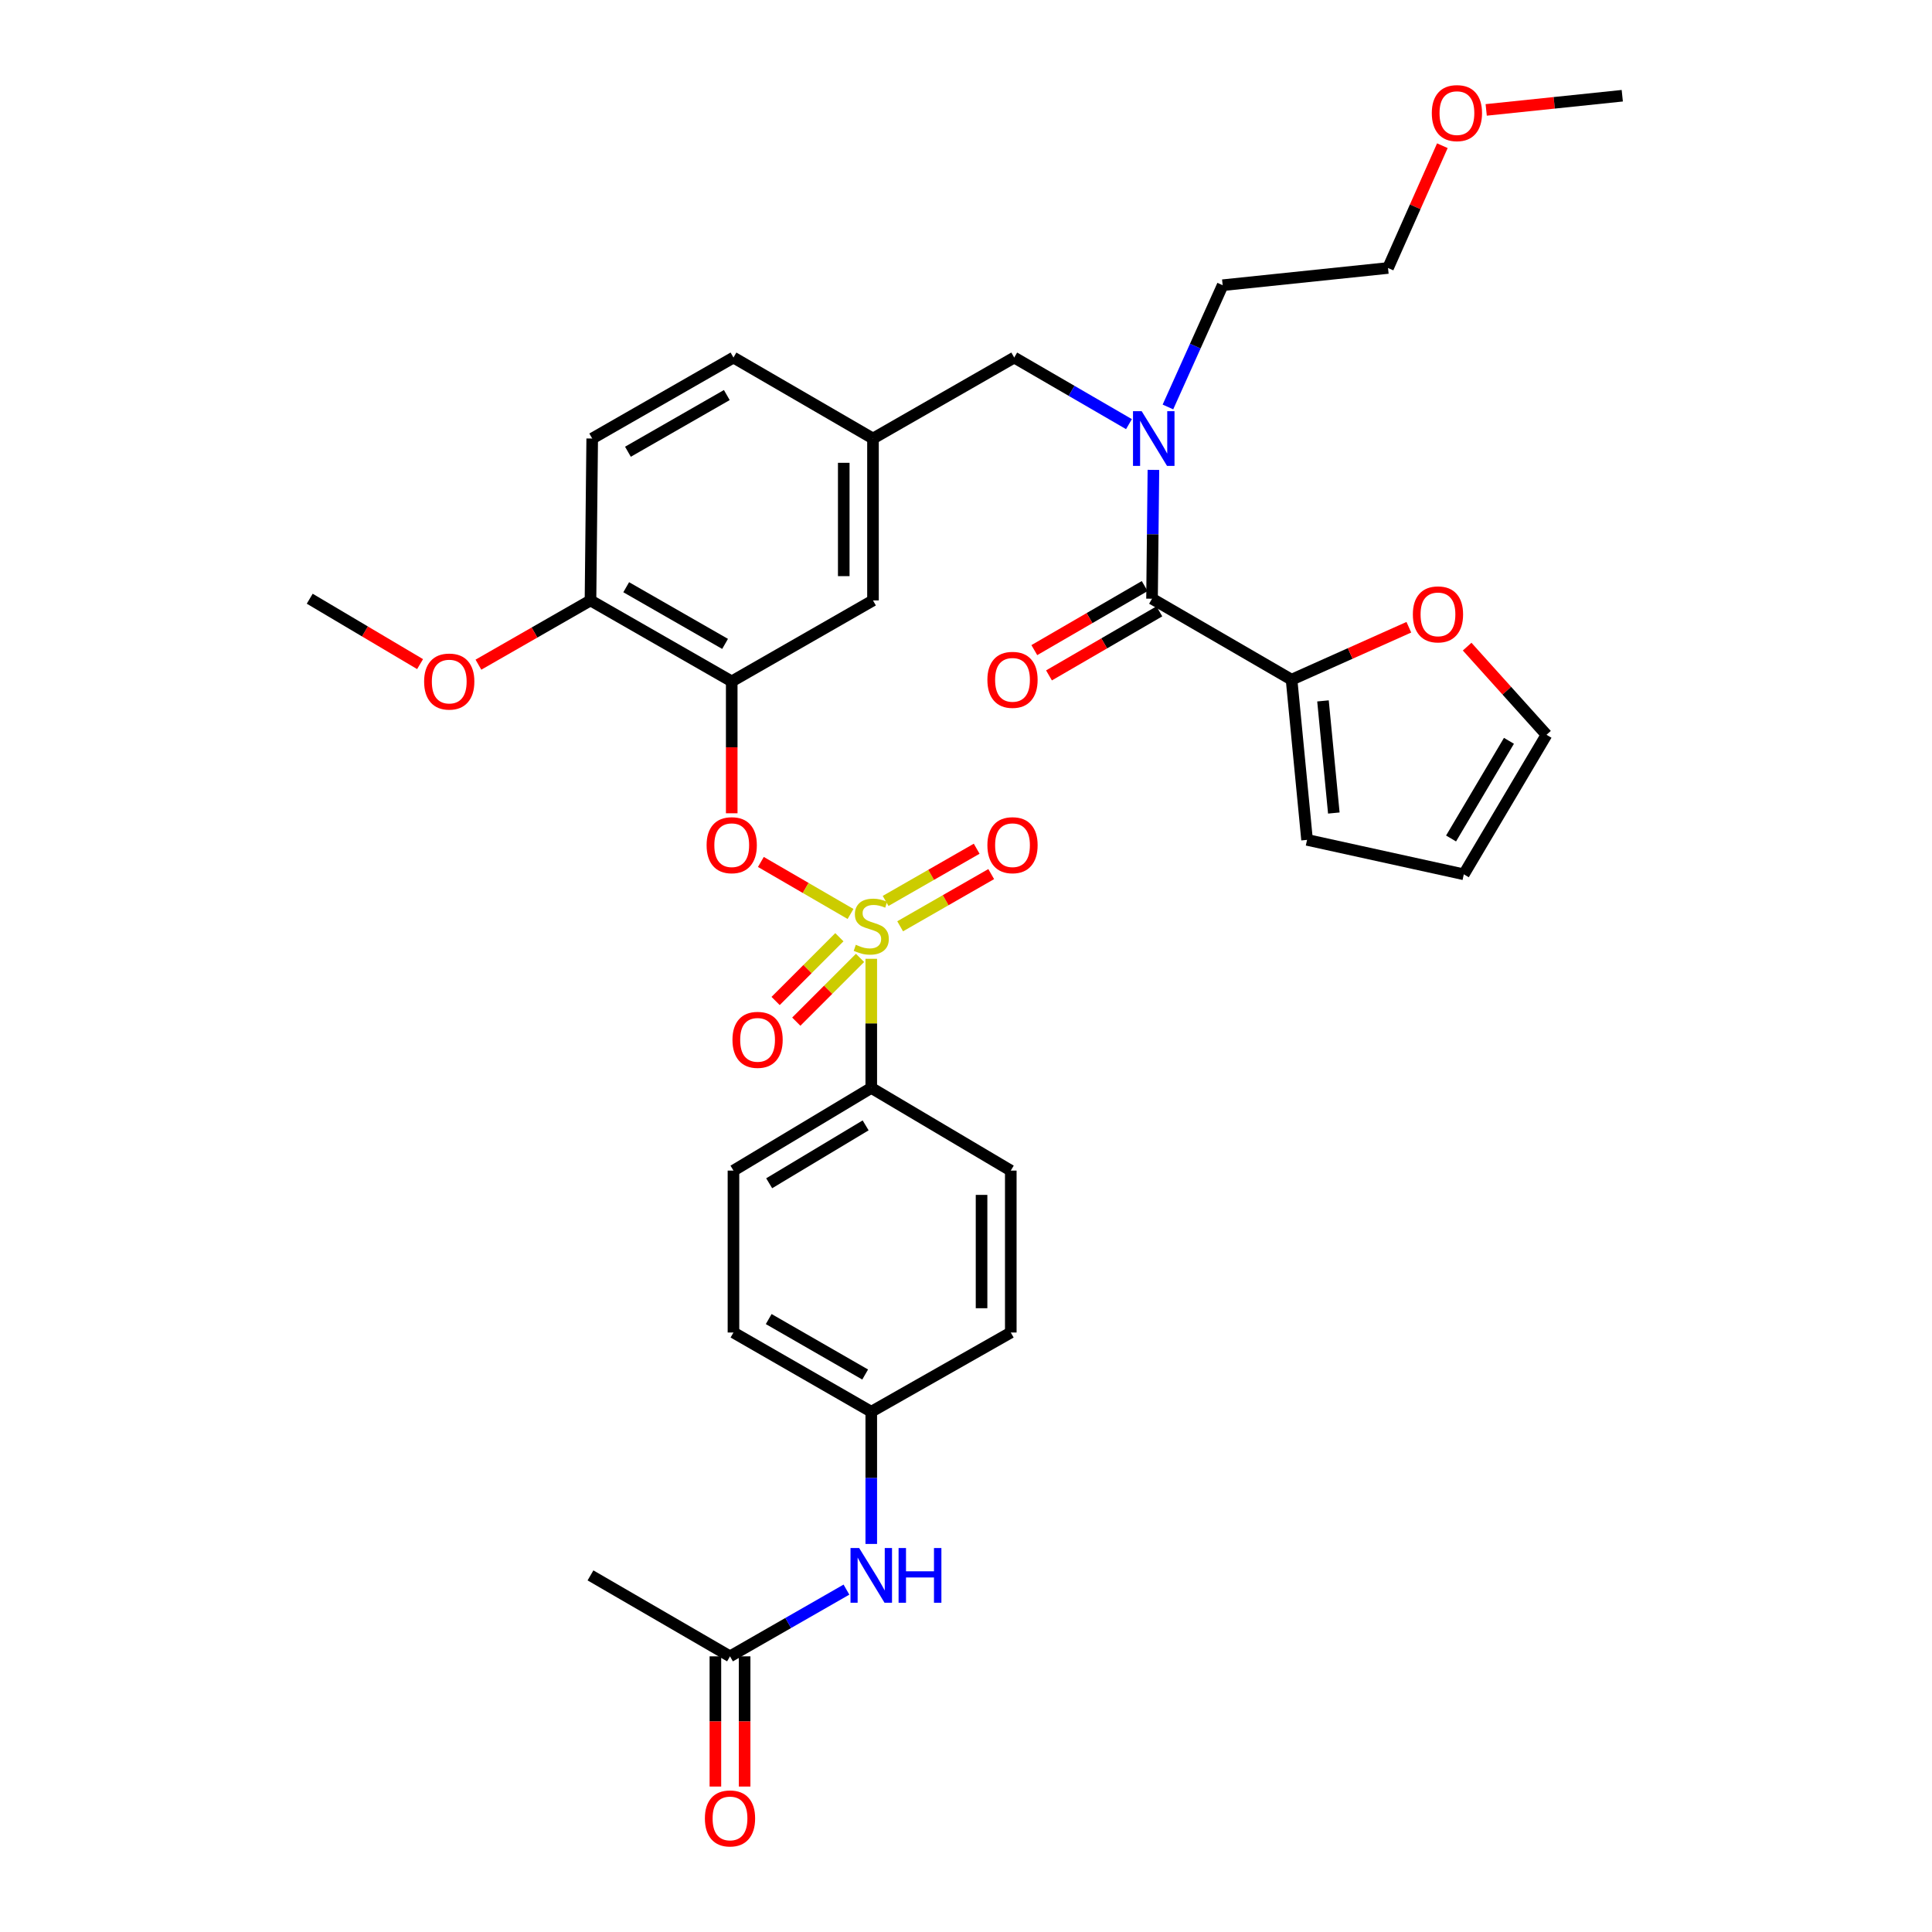 <?xml version='1.0' encoding='iso-8859-1'?>
<svg version='1.1' baseProfile='full'
              xmlns='http://www.w3.org/2000/svg'
                      xmlns:rdkit='http://www.rdkit.org/xml'
                      xmlns:xlink='http://www.w3.org/1999/xlink'
                  xml:space='preserve'
width='1000px' height='1000px' viewBox='0 0 1000 1000'>
<!-- END OF HEADER -->
<rect style='opacity:1.0;fill:#FFFFFF;stroke:none' width='1000' height='1000' x='0' y='0'> </rect>
<path class='bond-0' d='M 668.512,351.8 L 596.288,309.893' style='fill:none;fill-rule:evenodd;stroke:#000000;stroke-width:6px;stroke-linecap:butt;stroke-linejoin:miter;stroke-opacity:1' />
<path class='bond-1' d='M 668.512,351.8 L 698.864,338.23' style='fill:none;fill-rule:evenodd;stroke:#000000;stroke-width:6px;stroke-linecap:butt;stroke-linejoin:miter;stroke-opacity:1' />
<path class='bond-1' d='M 698.864,338.23 L 729.216,324.66' style='fill:none;fill-rule:evenodd;stroke:#FF0000;stroke-width:6px;stroke-linecap:butt;stroke-linejoin:miter;stroke-opacity:1' />
<path class='bond-2' d='M 668.512,351.8 L 676.53,434.716' style='fill:none;fill-rule:evenodd;stroke:#000000;stroke-width:6px;stroke-linecap:butt;stroke-linejoin:miter;stroke-opacity:1' />
<path class='bond-2' d='M 684.774,362.782 L 690.386,420.822' style='fill:none;fill-rule:evenodd;stroke:#000000;stroke-width:6px;stroke-linecap:butt;stroke-linejoin:miter;stroke-opacity:1' />
<path class='bond-3' d='M 524.963,185.07 L 451.856,226.978' style='fill:none;fill-rule:evenodd;stroke:#000000;stroke-width:6px;stroke-linecap:butt;stroke-linejoin:miter;stroke-opacity:1' />
<path class='bond-4' d='M 524.963,185.07 L 554.657,202.302' style='fill:none;fill-rule:evenodd;stroke:#000000;stroke-width:6px;stroke-linecap:butt;stroke-linejoin:miter;stroke-opacity:1' />
<path class='bond-4' d='M 554.657,202.302 L 584.351,219.534' style='fill:none;fill-rule:evenodd;stroke:#0000FF;stroke-width:6px;stroke-linecap:butt;stroke-linejoin:miter;stroke-opacity:1' />
<path class='bond-5' d='M 604.522,210.643 L 618.686,179.134' style='fill:none;fill-rule:evenodd;stroke:#0000FF;stroke-width:6px;stroke-linecap:butt;stroke-linejoin:miter;stroke-opacity:1' />
<path class='bond-5' d='M 618.686,179.134 L 632.85,147.626' style='fill:none;fill-rule:evenodd;stroke:#000000;stroke-width:6px;stroke-linecap:butt;stroke-linejoin:miter;stroke-opacity:1' />
<path class='bond-6' d='M 597.004,243.211 L 596.646,276.552' style='fill:none;fill-rule:evenodd;stroke:#0000FF;stroke-width:6px;stroke-linecap:butt;stroke-linejoin:miter;stroke-opacity:1' />
<path class='bond-6' d='M 596.646,276.552 L 596.288,309.893' style='fill:none;fill-rule:evenodd;stroke:#000000;stroke-width:6px;stroke-linecap:butt;stroke-linejoin:miter;stroke-opacity:1' />
<path class='bond-7' d='M 592.491,303.35 L 563.927,319.926' style='fill:none;fill-rule:evenodd;stroke:#000000;stroke-width:6px;stroke-linecap:butt;stroke-linejoin:miter;stroke-opacity:1' />
<path class='bond-7' d='M 563.927,319.926 L 535.363,336.503' style='fill:none;fill-rule:evenodd;stroke:#FF0000;stroke-width:6px;stroke-linecap:butt;stroke-linejoin:miter;stroke-opacity:1' />
<path class='bond-7' d='M 600.085,316.436 L 571.52,333.012' style='fill:none;fill-rule:evenodd;stroke:#000000;stroke-width:6px;stroke-linecap:butt;stroke-linejoin:miter;stroke-opacity:1' />
<path class='bond-7' d='M 571.52,333.012 L 542.956,349.588' style='fill:none;fill-rule:evenodd;stroke:#FF0000;stroke-width:6px;stroke-linecap:butt;stroke-linejoin:miter;stroke-opacity:1' />
<path class='bond-8' d='M 759.391,334.695 L 779.926,357.511' style='fill:none;fill-rule:evenodd;stroke:#FF0000;stroke-width:6px;stroke-linecap:butt;stroke-linejoin:miter;stroke-opacity:1' />
<path class='bond-8' d='M 779.926,357.511 L 800.462,380.327' style='fill:none;fill-rule:evenodd;stroke:#000000;stroke-width:6px;stroke-linecap:butt;stroke-linejoin:miter;stroke-opacity:1' />
<path class='bond-9' d='M 746.565,75.421 L 732.501,107.065' style='fill:none;fill-rule:evenodd;stroke:#FF0000;stroke-width:6px;stroke-linecap:butt;stroke-linejoin:miter;stroke-opacity:1' />
<path class='bond-9' d='M 732.501,107.065 L 718.438,138.708' style='fill:none;fill-rule:evenodd;stroke:#000000;stroke-width:6px;stroke-linecap:butt;stroke-linejoin:miter;stroke-opacity:1' />
<path class='bond-10' d='M 769.252,56.887 L 804.47,53.218' style='fill:none;fill-rule:evenodd;stroke:#FF0000;stroke-width:6px;stroke-linecap:butt;stroke-linejoin:miter;stroke-opacity:1' />
<path class='bond-10' d='M 804.47,53.218 L 839.688,49.548' style='fill:none;fill-rule:evenodd;stroke:#000000;stroke-width:6px;stroke-linecap:butt;stroke-linejoin:miter;stroke-opacity:1' />
<path class='bond-11' d='M 632.85,147.626 L 718.438,138.708' style='fill:none;fill-rule:evenodd;stroke:#000000;stroke-width:6px;stroke-linecap:butt;stroke-linejoin:miter;stroke-opacity:1' />
<path class='bond-12' d='M 379.64,185.07 L 306.525,226.978' style='fill:none;fill-rule:evenodd;stroke:#000000;stroke-width:6px;stroke-linecap:butt;stroke-linejoin:miter;stroke-opacity:1' />
<path class='bond-12' d='M 376.196,204.482 L 325.016,233.817' style='fill:none;fill-rule:evenodd;stroke:#000000;stroke-width:6px;stroke-linecap:butt;stroke-linejoin:miter;stroke-opacity:1' />
<path class='bond-13' d='M 379.64,185.07 L 451.856,226.978' style='fill:none;fill-rule:evenodd;stroke:#000000;stroke-width:6px;stroke-linecap:butt;stroke-linejoin:miter;stroke-opacity:1' />
<path class='bond-14' d='M 306.525,226.978 L 305.634,310.784' style='fill:none;fill-rule:evenodd;stroke:#000000;stroke-width:6px;stroke-linecap:butt;stroke-linejoin:miter;stroke-opacity:1' />
<path class='bond-15' d='M 305.634,310.784 L 378.741,352.691' style='fill:none;fill-rule:evenodd;stroke:#000000;stroke-width:6px;stroke-linecap:butt;stroke-linejoin:miter;stroke-opacity:1' />
<path class='bond-15' d='M 324.124,303.945 L 375.299,333.28' style='fill:none;fill-rule:evenodd;stroke:#000000;stroke-width:6px;stroke-linecap:butt;stroke-linejoin:miter;stroke-opacity:1' />
<path class='bond-16' d='M 305.634,310.784 L 276.634,327.408' style='fill:none;fill-rule:evenodd;stroke:#000000;stroke-width:6px;stroke-linecap:butt;stroke-linejoin:miter;stroke-opacity:1' />
<path class='bond-16' d='M 276.634,327.408 L 247.634,344.032' style='fill:none;fill-rule:evenodd;stroke:#FF0000;stroke-width:6px;stroke-linecap:butt;stroke-linejoin:miter;stroke-opacity:1' />
<path class='bond-17' d='M 378.741,352.691 L 451.856,310.784' style='fill:none;fill-rule:evenodd;stroke:#000000;stroke-width:6px;stroke-linecap:butt;stroke-linejoin:miter;stroke-opacity:1' />
<path class='bond-18' d='M 378.741,352.691 L 378.741,386.821' style='fill:none;fill-rule:evenodd;stroke:#000000;stroke-width:6px;stroke-linecap:butt;stroke-linejoin:miter;stroke-opacity:1' />
<path class='bond-18' d='M 378.741,386.821 L 378.741,420.951' style='fill:none;fill-rule:evenodd;stroke:#FF0000;stroke-width:6px;stroke-linecap:butt;stroke-linejoin:miter;stroke-opacity:1' />
<path class='bond-19' d='M 451.856,310.784 L 451.856,226.978' style='fill:none;fill-rule:evenodd;stroke:#000000;stroke-width:6px;stroke-linecap:butt;stroke-linejoin:miter;stroke-opacity:1' />
<path class='bond-19' d='M 436.727,298.213 L 436.727,239.549' style='fill:none;fill-rule:evenodd;stroke:#000000;stroke-width:6px;stroke-linecap:butt;stroke-linejoin:miter;stroke-opacity:1' />
<path class='bond-20' d='M 450.965,563.102 L 379.64,605.901' style='fill:none;fill-rule:evenodd;stroke:#000000;stroke-width:6px;stroke-linecap:butt;stroke-linejoin:miter;stroke-opacity:1' />
<path class='bond-20' d='M 448.051,582.495 L 398.123,612.454' style='fill:none;fill-rule:evenodd;stroke:#000000;stroke-width:6px;stroke-linecap:butt;stroke-linejoin:miter;stroke-opacity:1' />
<path class='bond-21' d='M 450.965,563.102 L 523.181,605.901' style='fill:none;fill-rule:evenodd;stroke:#000000;stroke-width:6px;stroke-linecap:butt;stroke-linejoin:miter;stroke-opacity:1' />
<path class='bond-22' d='M 450.965,563.102 L 450.965,529.687' style='fill:none;fill-rule:evenodd;stroke:#000000;stroke-width:6px;stroke-linecap:butt;stroke-linejoin:miter;stroke-opacity:1' />
<path class='bond-22' d='M 450.965,529.687 L 450.965,496.271' style='fill:none;fill-rule:evenodd;stroke:#CCCC00;stroke-width:6px;stroke-linecap:butt;stroke-linejoin:miter;stroke-opacity:1' />
<path class='bond-23' d='M 377.85,857.32 L 407.984,840.051' style='fill:none;fill-rule:evenodd;stroke:#000000;stroke-width:6px;stroke-linecap:butt;stroke-linejoin:miter;stroke-opacity:1' />
<path class='bond-23' d='M 407.984,840.051 L 438.118,822.783' style='fill:none;fill-rule:evenodd;stroke:#0000FF;stroke-width:6px;stroke-linecap:butt;stroke-linejoin:miter;stroke-opacity:1' />
<path class='bond-24' d='M 370.285,857.32 L 370.285,891.02' style='fill:none;fill-rule:evenodd;stroke:#000000;stroke-width:6px;stroke-linecap:butt;stroke-linejoin:miter;stroke-opacity:1' />
<path class='bond-24' d='M 370.285,891.02 L 370.285,924.719' style='fill:none;fill-rule:evenodd;stroke:#FF0000;stroke-width:6px;stroke-linecap:butt;stroke-linejoin:miter;stroke-opacity:1' />
<path class='bond-24' d='M 385.414,857.32 L 385.414,891.02' style='fill:none;fill-rule:evenodd;stroke:#000000;stroke-width:6px;stroke-linecap:butt;stroke-linejoin:miter;stroke-opacity:1' />
<path class='bond-24' d='M 385.414,891.02 L 385.414,924.719' style='fill:none;fill-rule:evenodd;stroke:#FF0000;stroke-width:6px;stroke-linecap:butt;stroke-linejoin:miter;stroke-opacity:1' />
<path class='bond-25' d='M 377.85,857.32 L 305.634,815.421' style='fill:none;fill-rule:evenodd;stroke:#000000;stroke-width:6px;stroke-linecap:butt;stroke-linejoin:miter;stroke-opacity:1' />
<path class='bond-26' d='M 450.965,799.143 L 450.965,764.929' style='fill:none;fill-rule:evenodd;stroke:#0000FF;stroke-width:6px;stroke-linecap:butt;stroke-linejoin:miter;stroke-opacity:1' />
<path class='bond-26' d='M 450.965,764.929 L 450.965,730.715' style='fill:none;fill-rule:evenodd;stroke:#000000;stroke-width:6px;stroke-linecap:butt;stroke-linejoin:miter;stroke-opacity:1' />
<path class='bond-27' d='M 393.828,446.143 L 417.031,459.606' style='fill:none;fill-rule:evenodd;stroke:#FF0000;stroke-width:6px;stroke-linecap:butt;stroke-linejoin:miter;stroke-opacity:1' />
<path class='bond-27' d='M 417.031,459.606 L 440.234,473.069' style='fill:none;fill-rule:evenodd;stroke:#CCCC00;stroke-width:6px;stroke-linecap:butt;stroke-linejoin:miter;stroke-opacity:1' />
<path class='bond-28' d='M 465.914,479.446 L 489.482,465.936' style='fill:none;fill-rule:evenodd;stroke:#CCCC00;stroke-width:6px;stroke-linecap:butt;stroke-linejoin:miter;stroke-opacity:1' />
<path class='bond-28' d='M 489.482,465.936 L 513.05,452.426' style='fill:none;fill-rule:evenodd;stroke:#FF0000;stroke-width:6px;stroke-linecap:butt;stroke-linejoin:miter;stroke-opacity:1' />
<path class='bond-28' d='M 458.39,466.321 L 481.958,452.811' style='fill:none;fill-rule:evenodd;stroke:#CCCC00;stroke-width:6px;stroke-linecap:butt;stroke-linejoin:miter;stroke-opacity:1' />
<path class='bond-28' d='M 481.958,452.811 L 505.526,439.301' style='fill:none;fill-rule:evenodd;stroke:#FF0000;stroke-width:6px;stroke-linecap:butt;stroke-linejoin:miter;stroke-opacity:1' />
<path class='bond-29' d='M 434.456,485.108 L 417.957,501.606' style='fill:none;fill-rule:evenodd;stroke:#CCCC00;stroke-width:6px;stroke-linecap:butt;stroke-linejoin:miter;stroke-opacity:1' />
<path class='bond-29' d='M 417.957,501.606 L 401.459,518.105' style='fill:none;fill-rule:evenodd;stroke:#FF0000;stroke-width:6px;stroke-linecap:butt;stroke-linejoin:miter;stroke-opacity:1' />
<path class='bond-29' d='M 445.154,495.805 L 428.655,512.304' style='fill:none;fill-rule:evenodd;stroke:#CCCC00;stroke-width:6px;stroke-linecap:butt;stroke-linejoin:miter;stroke-opacity:1' />
<path class='bond-29' d='M 428.655,512.304 L 412.156,528.803' style='fill:none;fill-rule:evenodd;stroke:#FF0000;stroke-width:6px;stroke-linecap:butt;stroke-linejoin:miter;stroke-opacity:1' />
<path class='bond-30' d='M 379.64,605.901 L 379.64,689.707' style='fill:none;fill-rule:evenodd;stroke:#000000;stroke-width:6px;stroke-linecap:butt;stroke-linejoin:miter;stroke-opacity:1' />
<path class='bond-31' d='M 523.181,605.901 L 523.181,689.707' style='fill:none;fill-rule:evenodd;stroke:#000000;stroke-width:6px;stroke-linecap:butt;stroke-linejoin:miter;stroke-opacity:1' />
<path class='bond-31' d='M 508.052,618.472 L 508.052,677.136' style='fill:none;fill-rule:evenodd;stroke:#000000;stroke-width:6px;stroke-linecap:butt;stroke-linejoin:miter;stroke-opacity:1' />
<path class='bond-32' d='M 450.965,730.715 L 523.181,689.707' style='fill:none;fill-rule:evenodd;stroke:#000000;stroke-width:6px;stroke-linecap:butt;stroke-linejoin:miter;stroke-opacity:1' />
<path class='bond-33' d='M 450.965,730.715 L 379.64,689.707' style='fill:none;fill-rule:evenodd;stroke:#000000;stroke-width:6px;stroke-linecap:butt;stroke-linejoin:miter;stroke-opacity:1' />
<path class='bond-33' d='M 447.807,711.448 L 397.88,682.743' style='fill:none;fill-rule:evenodd;stroke:#000000;stroke-width:6px;stroke-linecap:butt;stroke-linejoin:miter;stroke-opacity:1' />
<path class='bond-34' d='M 217.429,343.743 L 188.87,326.818' style='fill:none;fill-rule:evenodd;stroke:#FF0000;stroke-width:6px;stroke-linecap:butt;stroke-linejoin:miter;stroke-opacity:1' />
<path class='bond-34' d='M 188.87,326.818 L 160.312,309.893' style='fill:none;fill-rule:evenodd;stroke:#000000;stroke-width:6px;stroke-linecap:butt;stroke-linejoin:miter;stroke-opacity:1' />
<path class='bond-35' d='M 676.53,434.716 L 757.664,452.543' style='fill:none;fill-rule:evenodd;stroke:#000000;stroke-width:6px;stroke-linecap:butt;stroke-linejoin:miter;stroke-opacity:1' />
<path class='bond-36' d='M 800.462,380.327 L 757.664,452.543' style='fill:none;fill-rule:evenodd;stroke:#000000;stroke-width:6px;stroke-linecap:butt;stroke-linejoin:miter;stroke-opacity:1' />
<path class='bond-36' d='M 781.027,383.446 L 751.069,433.997' style='fill:none;fill-rule:evenodd;stroke:#000000;stroke-width:6px;stroke-linecap:butt;stroke-linejoin:miter;stroke-opacity:1' />
<path  class='atom-2' d='M 590.919 212.818
L 600.199 227.818
Q 601.119 229.298, 602.599 231.978
Q 604.079 234.658, 604.159 234.818
L 604.159 212.818
L 607.919 212.818
L 607.919 241.138
L 604.039 241.138
L 594.079 224.738
Q 592.919 222.818, 591.679 220.618
Q 590.479 218.418, 590.119 217.738
L 590.119 241.138
L 586.439 241.138
L 586.439 212.818
L 590.919 212.818
' fill='#0000FF'/>
<path  class='atom-4' d='M 731.292 318
Q 731.292 311.2, 734.652 307.4
Q 738.012 303.6, 744.292 303.6
Q 750.572 303.6, 753.932 307.4
Q 757.292 311.2, 757.292 318
Q 757.292 324.88, 753.892 328.8
Q 750.492 332.68, 744.292 332.68
Q 738.052 332.68, 734.652 328.8
Q 731.292 324.92, 731.292 318
M 744.292 329.48
Q 748.612 329.48, 750.932 326.6
Q 753.292 323.68, 753.292 318
Q 753.292 312.44, 750.932 309.64
Q 748.612 306.8, 744.292 306.8
Q 739.972 306.8, 737.612 309.6
Q 735.292 312.4, 735.292 318
Q 735.292 323.72, 737.612 326.6
Q 739.972 329.48, 744.292 329.48
' fill='#FF0000'/>
<path  class='atom-5' d='M 741.1 58.546
Q 741.1 51.746, 744.46 47.946
Q 747.82 44.146, 754.1 44.146
Q 760.38 44.146, 763.74 47.946
Q 767.1 51.746, 767.1 58.546
Q 767.1 65.426, 763.7 69.346
Q 760.3 73.226, 754.1 73.226
Q 747.86 73.226, 744.46 69.346
Q 741.1 65.466, 741.1 58.546
M 754.1 70.026
Q 758.42 70.026, 760.74 67.146
Q 763.1 64.226, 763.1 58.546
Q 763.1 52.986, 760.74 50.186
Q 758.42 47.346, 754.1 47.346
Q 749.78 47.346, 747.42 50.146
Q 745.1 52.946, 745.1 58.546
Q 745.1 64.266, 747.42 67.146
Q 749.78 70.026, 754.1 70.026
' fill='#FF0000'/>
<path  class='atom-15' d='M 444.705 801.261
L 453.985 816.261
Q 454.905 817.741, 456.385 820.421
Q 457.865 823.101, 457.945 823.261
L 457.945 801.261
L 461.705 801.261
L 461.705 829.581
L 457.825 829.581
L 447.865 813.181
Q 446.705 811.261, 445.465 809.061
Q 444.265 806.861, 443.905 806.181
L 443.905 829.581
L 440.225 829.581
L 440.225 801.261
L 444.705 801.261
' fill='#0000FF'/>
<path  class='atom-15' d='M 465.105 801.261
L 468.945 801.261
L 468.945 813.301
L 483.425 813.301
L 483.425 801.261
L 487.265 801.261
L 487.265 829.581
L 483.425 829.581
L 483.425 816.501
L 468.945 816.501
L 468.945 829.581
L 465.105 829.581
L 465.105 801.261
' fill='#0000FF'/>
<path  class='atom-16' d='M 364.85 941.215
Q 364.85 934.415, 368.21 930.615
Q 371.57 926.815, 377.85 926.815
Q 384.13 926.815, 387.49 930.615
Q 390.85 934.415, 390.85 941.215
Q 390.85 948.095, 387.45 952.015
Q 384.05 955.895, 377.85 955.895
Q 371.61 955.895, 368.21 952.015
Q 364.85 948.135, 364.85 941.215
M 377.85 952.695
Q 382.17 952.695, 384.49 949.815
Q 386.85 946.895, 386.85 941.215
Q 386.85 935.655, 384.49 932.855
Q 382.17 930.015, 377.85 930.015
Q 373.53 930.015, 371.17 932.815
Q 368.85 935.615, 368.85 941.215
Q 368.85 946.935, 371.17 949.815
Q 373.53 952.695, 377.85 952.695
' fill='#FF0000'/>
<path  class='atom-17' d='M 365.741 437.469
Q 365.741 430.669, 369.101 426.869
Q 372.461 423.069, 378.741 423.069
Q 385.021 423.069, 388.381 426.869
Q 391.741 430.669, 391.741 437.469
Q 391.741 444.349, 388.341 448.269
Q 384.941 452.149, 378.741 452.149
Q 372.501 452.149, 369.101 448.269
Q 365.741 444.389, 365.741 437.469
M 378.741 448.949
Q 383.061 448.949, 385.381 446.069
Q 387.741 443.149, 387.741 437.469
Q 387.741 431.909, 385.381 429.109
Q 383.061 426.269, 378.741 426.269
Q 374.421 426.269, 372.061 429.069
Q 369.741 431.869, 369.741 437.469
Q 369.741 443.189, 372.061 446.069
Q 374.421 448.949, 378.741 448.949
' fill='#FF0000'/>
<path  class='atom-18' d='M 442.965 489.016
Q 443.285 489.136, 444.605 489.696
Q 445.925 490.256, 447.365 490.616
Q 448.845 490.936, 450.285 490.936
Q 452.965 490.936, 454.525 489.656
Q 456.085 488.336, 456.085 486.056
Q 456.085 484.496, 455.285 483.536
Q 454.525 482.576, 453.325 482.056
Q 452.125 481.536, 450.125 480.936
Q 447.605 480.176, 446.085 479.456
Q 444.605 478.736, 443.525 477.216
Q 442.485 475.696, 442.485 473.136
Q 442.485 469.576, 444.885 467.376
Q 447.325 465.176, 452.125 465.176
Q 455.405 465.176, 459.125 466.736
L 458.205 469.816
Q 454.805 468.416, 452.245 468.416
Q 449.485 468.416, 447.965 469.576
Q 446.445 470.696, 446.485 472.656
Q 446.485 474.176, 447.245 475.096
Q 448.045 476.016, 449.165 476.536
Q 450.325 477.056, 452.245 477.656
Q 454.805 478.456, 456.325 479.256
Q 457.845 480.056, 458.925 481.696
Q 460.045 483.296, 460.045 486.056
Q 460.045 489.976, 457.405 492.096
Q 454.805 494.176, 450.445 494.176
Q 447.925 494.176, 446.005 493.616
Q 444.125 493.096, 441.885 492.176
L 442.965 489.016
' fill='#CCCC00'/>
<path  class='atom-19' d='M 511.072 437.469
Q 511.072 430.669, 514.432 426.869
Q 517.792 423.069, 524.072 423.069
Q 530.352 423.069, 533.712 426.869
Q 537.072 430.669, 537.072 437.469
Q 537.072 444.349, 533.672 448.269
Q 530.272 452.149, 524.072 452.149
Q 517.832 452.149, 514.432 448.269
Q 511.072 444.389, 511.072 437.469
M 524.072 448.949
Q 528.392 448.949, 530.712 446.069
Q 533.072 443.149, 533.072 437.469
Q 533.072 431.909, 530.712 429.109
Q 528.392 426.269, 524.072 426.269
Q 519.752 426.269, 517.392 429.069
Q 515.072 431.869, 515.072 437.469
Q 515.072 443.189, 517.392 446.069
Q 519.752 448.949, 524.072 448.949
' fill='#FF0000'/>
<path  class='atom-20' d='M 379.122 538.22
Q 379.122 531.42, 382.482 527.62
Q 385.842 523.82, 392.122 523.82
Q 398.402 523.82, 401.762 527.62
Q 405.122 531.42, 405.122 538.22
Q 405.122 545.1, 401.722 549.02
Q 398.322 552.9, 392.122 552.9
Q 385.882 552.9, 382.482 549.02
Q 379.122 545.14, 379.122 538.22
M 392.122 549.7
Q 396.442 549.7, 398.762 546.82
Q 401.122 543.9, 401.122 538.22
Q 401.122 532.66, 398.762 529.86
Q 396.442 527.02, 392.122 527.02
Q 387.802 527.02, 385.442 529.82
Q 383.122 532.62, 383.122 538.22
Q 383.122 543.94, 385.442 546.82
Q 387.802 549.7, 392.122 549.7
' fill='#FF0000'/>
<path  class='atom-26' d='M 219.527 352.771
Q 219.527 345.971, 222.887 342.171
Q 226.247 338.371, 232.527 338.371
Q 238.807 338.371, 242.167 342.171
Q 245.527 345.971, 245.527 352.771
Q 245.527 359.651, 242.127 363.571
Q 238.727 367.451, 232.527 367.451
Q 226.287 367.451, 222.887 363.571
Q 219.527 359.691, 219.527 352.771
M 232.527 364.251
Q 236.847 364.251, 239.167 361.371
Q 241.527 358.451, 241.527 352.771
Q 241.527 347.211, 239.167 344.411
Q 236.847 341.571, 232.527 341.571
Q 228.207 341.571, 225.847 344.371
Q 223.527 347.171, 223.527 352.771
Q 223.527 358.491, 225.847 361.371
Q 228.207 364.251, 232.527 364.251
' fill='#FF0000'/>
<path  class='atom-32' d='M 511.072 351.88
Q 511.072 345.08, 514.432 341.28
Q 517.792 337.48, 524.072 337.48
Q 530.352 337.48, 533.712 341.28
Q 537.072 345.08, 537.072 351.88
Q 537.072 358.76, 533.672 362.68
Q 530.272 366.56, 524.072 366.56
Q 517.832 366.56, 514.432 362.68
Q 511.072 358.8, 511.072 351.88
M 524.072 363.36
Q 528.392 363.36, 530.712 360.48
Q 533.072 357.56, 533.072 351.88
Q 533.072 346.32, 530.712 343.52
Q 528.392 340.68, 524.072 340.68
Q 519.752 340.68, 517.392 343.48
Q 515.072 346.28, 515.072 351.88
Q 515.072 357.6, 517.392 360.48
Q 519.752 363.36, 524.072 363.36
' fill='#FF0000'/>
</svg>
